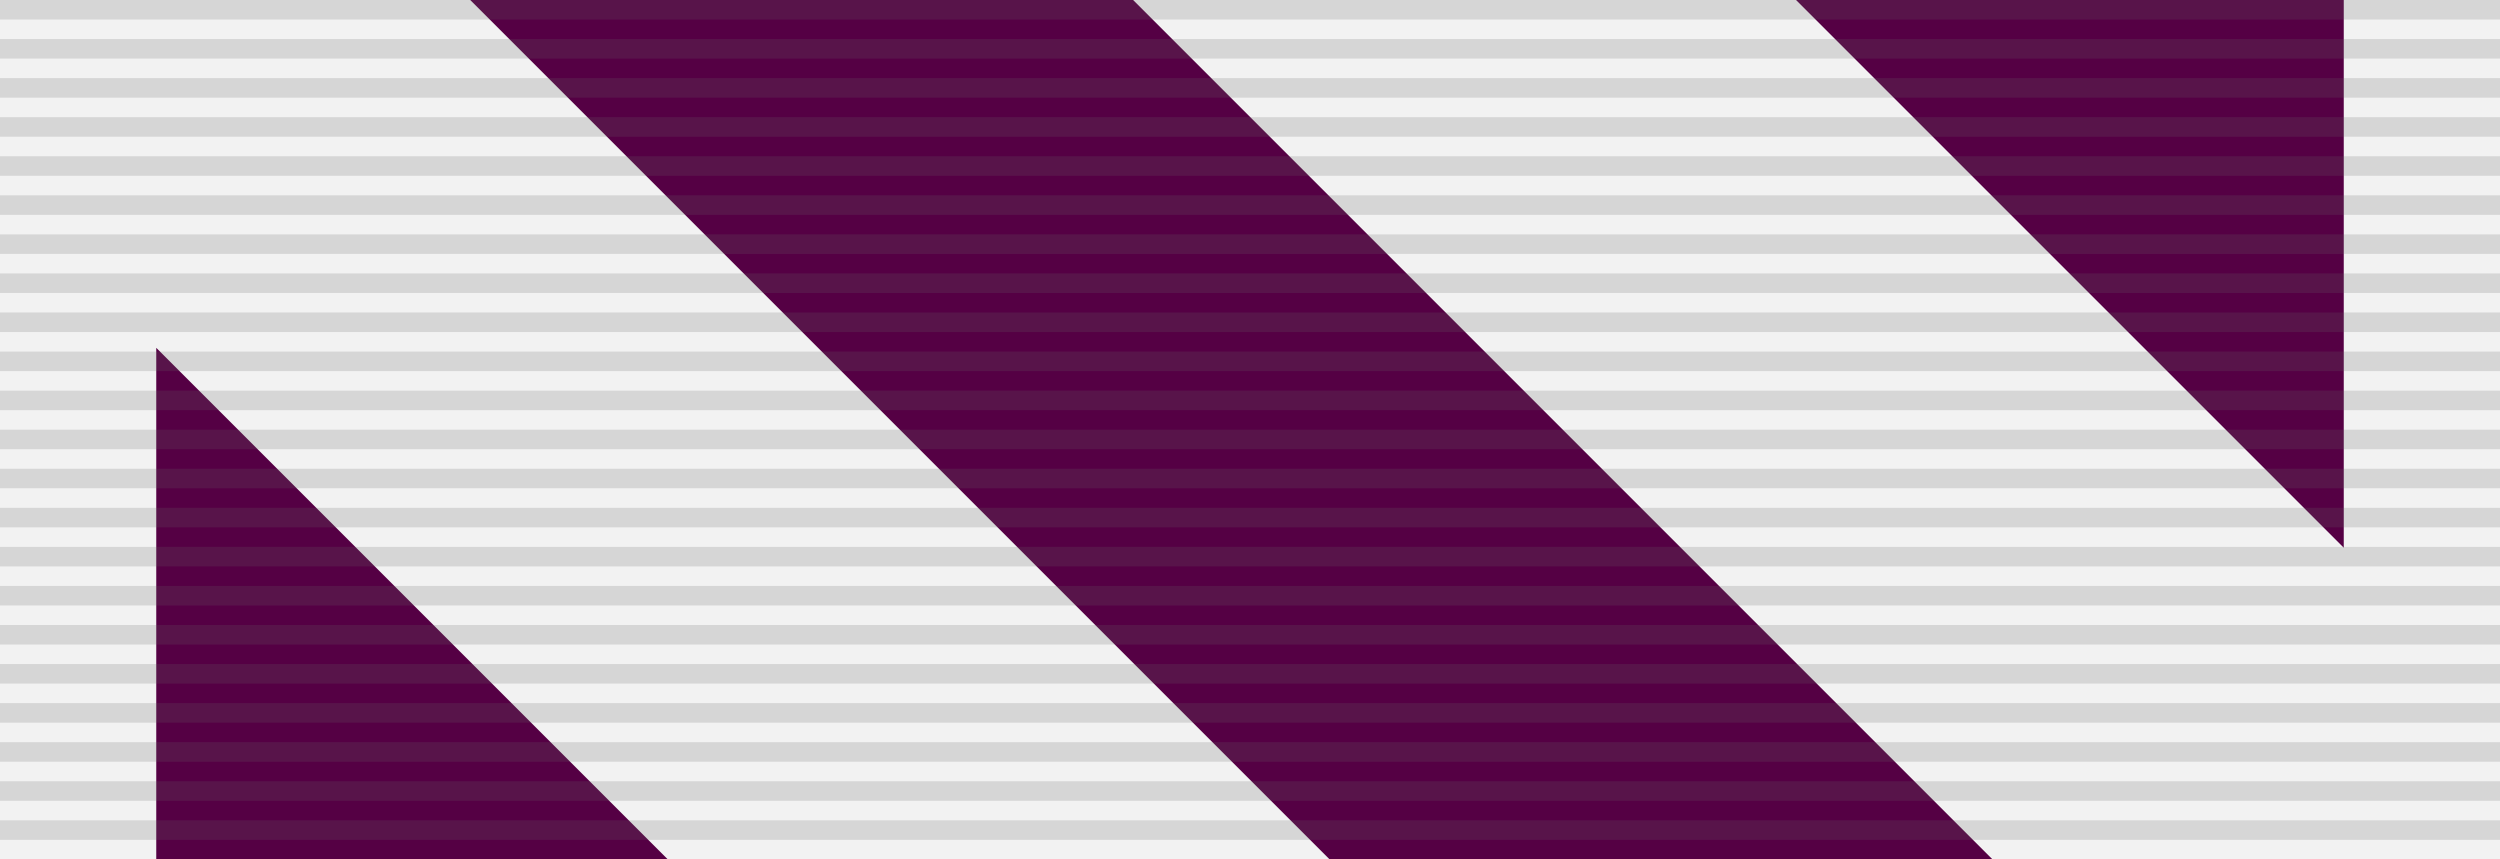<?xml version="1.0" encoding="UTF-8" standalone="no"?>
<svg
   xmlns:dc="http://purl.org/dc/elements/1.1/"
   xmlns:cc="http://creativecommons.org/ns#"
   xmlns:rdf="http://www.w3.org/1999/02/22-rdf-syntax-ns#"
   xmlns:svg="http://www.w3.org/2000/svg"
   xmlns="http://www.w3.org/2000/svg"
   xmlns:sodipodi="http://sodipodi.sourceforge.net/DTD/sodipodi-0.dtd"
   xmlns:inkscape="http://www.inkscape.org/namespaces/inkscape"
   sodipodi:docname="Distinguished Flying Cross.svg"
   inkscape:version="1.0 (4035a4fb49, 2020-05-01)"
   id="svg8"
   version="1.1"
   viewBox="0 0 320 110"
   height="110"
   width="320">
  <defs
     id="defs2">
    <clipPath
       id="clipPath953"
       clipPathUnits="userSpaceOnUse">
      <rect
         transform="rotate(45)"
         style="opacity:1;fill:#aa0000;stroke-width:14.953"
         id="rect955"
         width="280"
         height="110"
         x="339.305"
         y="-343.813" />
    </clipPath>
  </defs>
  <sodipodi:namedview
     inkscape:window-maximized="1"
     inkscape:window-y="-8"
     inkscape:window-x="1912"
     inkscape:window-height="1057"
     inkscape:window-width="1920"
     units="px"
     showgrid="false"
     inkscape:document-rotation="0"
     inkscape:current-layer="layer2"
     inkscape:document-units="px"
     inkscape:cy="84.263195"
     inkscape:cx="195.34399"
     inkscape:zoom="3.049398"
     inkscape:pageshadow="2"
     inkscape:pageopacity="0.0"
     borderopacity="1.0"
     bordercolor="#666666"
     pagecolor="#ffffff"
     id="base">
    <inkscape:grid
       id="grid839"
       type="xygrid" />
  </sodipodi:namedview>
  <g
     id="layer1"
     inkscape:groupmode="layer"
     inkscape:label="Layer 1">
    <rect
       y="0"
       x="0"
       height="110"
       width="320"
       id="rect10"
       style="opacity:1;fill:#f2f2f2;stroke-width:15.985" />
    <g
       style="fill:#550044"
       clip-path="url(#clipPath953)"
       transform="rotate(-45,255.366,557.341)"
       id="g951">
      <rect
         style="opacity:1;fill:#550044;fill-opacity:1;stroke-width:5"
         id="rect939"
         width="60"
         height="500"
         x="391.553"
         y="-117.4" />
      <rect
         y="-117.4"
         x="511.453"
         height="500"
         width="60"
         id="rect941"
         style="opacity:1;fill:#550044;fill-opacity:1;stroke-width:5" />
      <rect
         style="opacity:1;fill:#550044;fill-opacity:1;stroke-width:5"
         id="rect943"
         width="60"
         height="500"
         x="631.453"
         y="-117.4" />
      <rect
         y="-117.4"
         x="751.453"
         height="500"
         width="60"
         id="rect945"
         style="opacity:1;fill:#550044;fill-opacity:1;stroke-width:5" />
    </g>
  </g>
  <g
     style="display:inline;mix-blend-mode:normal;opacity:0.2"
     inkscape:label="Layer 2"
     id="layer2"
     inkscape:groupmode="layer">
    <g
       style="opacity:1;fill:#666666;fill-opacity:1"
       id="g909">
      <rect
         style="opacity:1;fill:#666666;fill-opacity:1;stroke-width:5"
         id="rect841"
         width="320"
         height="2.5"
         x="0"
         y="0" />
      <rect
         y="5"
         x="0"
         height="2.5"
         width="320"
         id="rect843"
         style="opacity:1;fill:#666666;fill-opacity:1;stroke-width:5" />
      <rect
         style="opacity:1;fill:#666666;fill-opacity:1;stroke-width:5"
         id="rect845"
         width="320"
         height="2.5"
         x="0"
         y="10" />
      <rect
         y="15"
         x="0"
         height="2.5"
         width="320"
         id="rect847"
         style="opacity:1;fill:#666666;fill-opacity:1;stroke-width:5" />
      <rect
         style="opacity:1;fill:#666666;fill-opacity:1;stroke-width:5"
         id="rect849"
         width="320"
         height="2.5"
         x="0"
         y="20" />
      <rect
         y="25"
         x="0"
         height="2.5"
         width="320"
         id="rect851"
         style="opacity:1;fill:#666666;fill-opacity:1;stroke-width:5" />
      <rect
         style="opacity:1;fill:#666666;fill-opacity:1;stroke-width:5"
         id="rect853"
         width="320"
         height="2.5"
         x="0"
         y="30" />
      <rect
         y="35"
         x="0"
         height="2.5"
         width="320"
         id="rect855"
         style="opacity:1;fill:#666666;fill-opacity:1;stroke-width:5" />
      <rect
         style="opacity:1;fill:#666666;fill-opacity:1;stroke-width:5"
         id="rect857"
         width="320"
         height="2.5"
         x="0"
         y="40" />
      <rect
         y="45"
         x="0"
         height="2.5"
         width="320"
         id="rect859"
         style="opacity:1;fill:#666666;fill-opacity:1;stroke-width:5" />
      <rect
         style="opacity:1;fill:#666666;fill-opacity:1;stroke-width:5"
         id="rect861"
         width="320"
         height="2.5"
         x="0"
         y="50" />
      <rect
         y="55"
         x="0"
         height="2.5"
         width="320"
         id="rect863"
         style="opacity:1;fill:#666666;fill-opacity:1;stroke-width:5" />
      <rect
         style="opacity:1;fill:#666666;fill-opacity:1;stroke-width:5"
         id="rect865"
         width="320"
         height="2.5"
         x="0"
         y="60" />
      <rect
         y="65"
         x="0"
         height="2.5"
         width="320"
         id="rect867"
         style="opacity:1;fill:#666666;fill-opacity:1;stroke-width:5" />
      <rect
         style="opacity:1;fill:#666666;fill-opacity:1;stroke-width:5"
         id="rect869"
         width="320"
         height="2.5"
         x="0"
         y="70" />
      <rect
         y="75"
         x="0"
         height="2.5"
         width="320"
         id="rect871"
         style="opacity:1;fill:#666666;fill-opacity:1;stroke-width:5" />
      <rect
         style="opacity:1;fill:#666666;fill-opacity:1;stroke-width:5"
         id="rect873"
         width="320"
         height="2.5"
         x="0"
         y="80" />
      <rect
         y="85"
         x="0"
         height="2.5"
         width="320"
         id="rect875"
         style="opacity:1;fill:#666666;fill-opacity:1;stroke-width:5" />
      <rect
         style="opacity:1;fill:#666666;fill-opacity:1;stroke-width:5"
         id="rect877"
         width="320"
         height="2.5"
         x="0"
         y="90" />
      <rect
         y="95"
         x="0"
         height="2.5"
         width="320"
         id="rect879"
         style="opacity:1;fill:#666666;fill-opacity:1;stroke-width:5" />
      <rect
         style="opacity:1;fill:#666666;fill-opacity:1;stroke-width:5"
         id="rect881"
         width="320"
         height="2.5"
         x="0"
         y="100" />
      <rect
         y="105"
         x="0"
         height="2.5"
         width="320"
         id="rect883"
         style="opacity:1;fill:#666666;fill-opacity:1;stroke-width:5" />
    </g>
  </g>
</svg>
